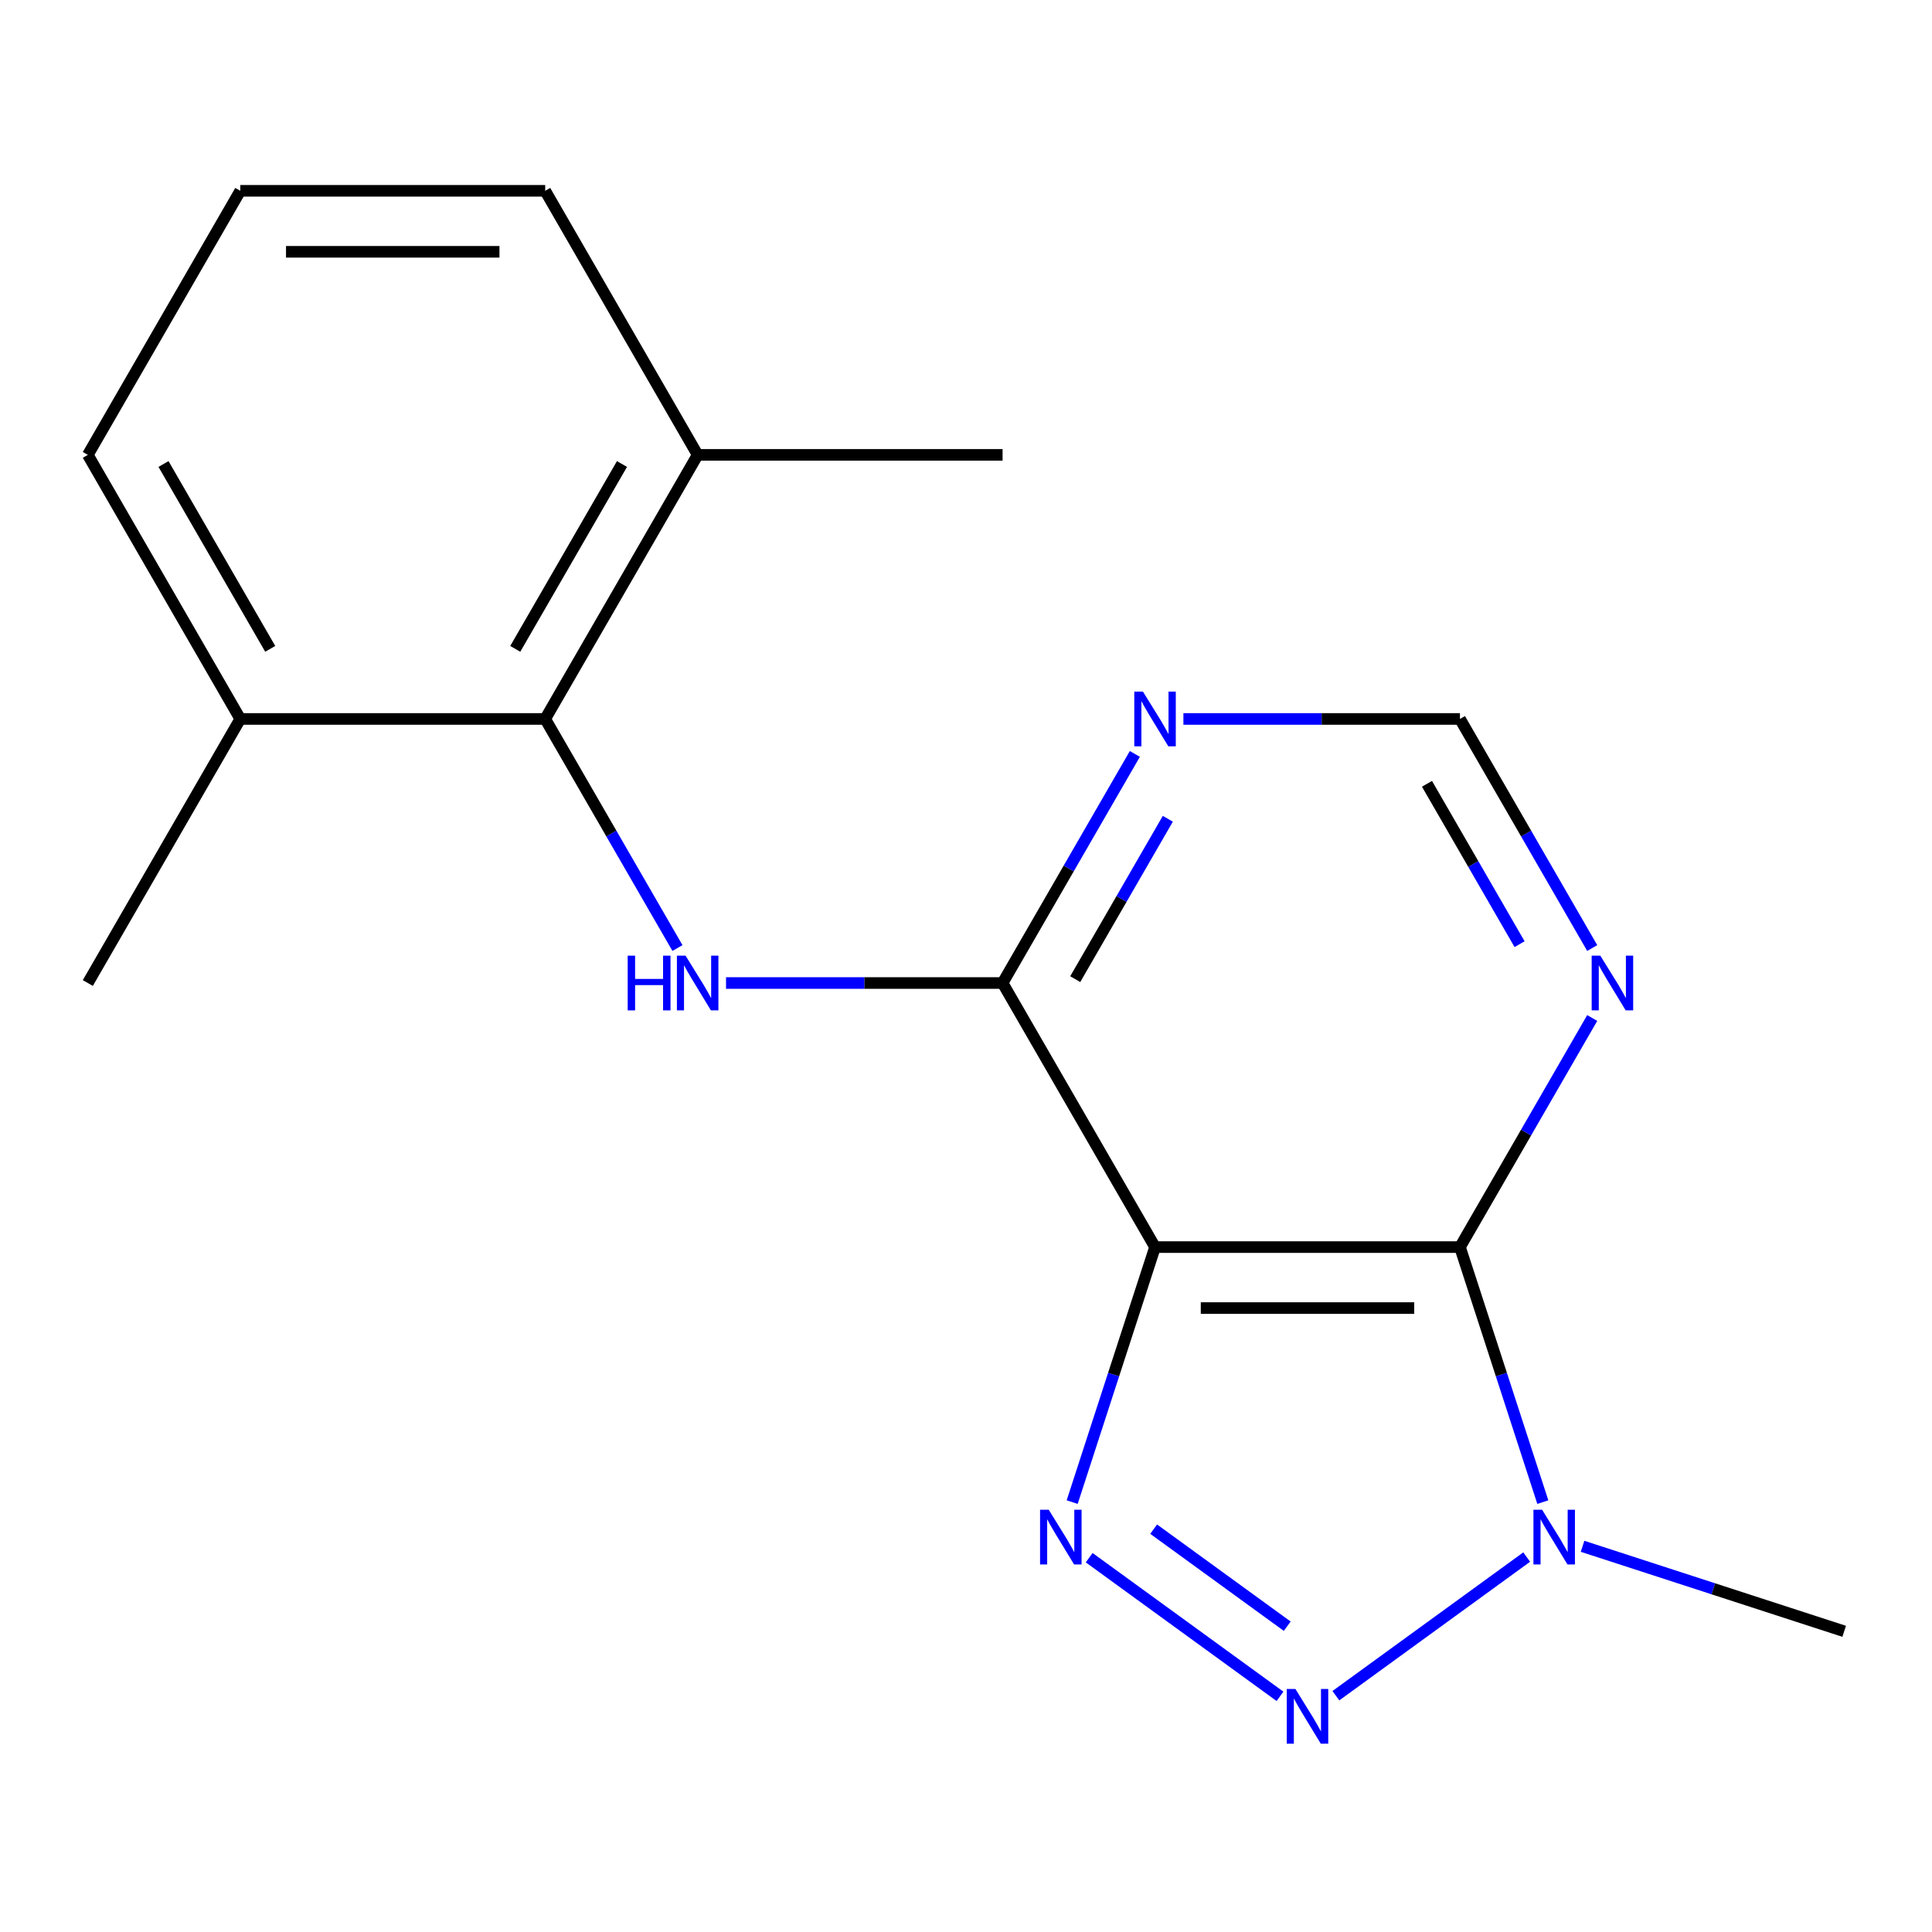 <?xml version='1.0' encoding='iso-8859-1'?>
<svg version='1.1' baseProfile='full'
              xmlns='http://www.w3.org/2000/svg'
                      xmlns:rdkit='http://www.rdkit.org/xml'
                      xmlns:xlink='http://www.w3.org/1999/xlink'
                  xml:space='preserve'
width='1000px' height='1000px' viewBox='0 0 1000 1000'>
<!-- END OF HEADER -->
<rect style='opacity:1.0;fill:#FFFFFF;stroke:none' width='1000' height='1000' x='0' y='0'> </rect>
<path class='bond-0' d='M 597.846,645.492 L 576.402,711.49' style='fill:none;fill-rule:evenodd;stroke:#000000;stroke-width:6px;stroke-linecap:butt;stroke-linejoin:miter;stroke-opacity:1' />
<path class='bond-0' d='M 576.402,711.49 L 554.958,777.488' style='fill:none;fill-rule:evenodd;stroke:#0000FF;stroke-width:6px;stroke-linecap:butt;stroke-linejoin:miter;stroke-opacity:1' />
<path class='bond-1' d='M 597.846,645.492 L 755.673,645.492' style='fill:none;fill-rule:evenodd;stroke:#000000;stroke-width:6px;stroke-linecap:butt;stroke-linejoin:miter;stroke-opacity:1' />
<path class='bond-1' d='M 621.52,677.057 L 731.999,677.057' style='fill:none;fill-rule:evenodd;stroke:#000000;stroke-width:6px;stroke-linecap:butt;stroke-linejoin:miter;stroke-opacity:1' />
<path class='bond-4' d='M 597.846,645.492 L 518.933,508.81' style='fill:none;fill-rule:evenodd;stroke:#000000;stroke-width:6px;stroke-linecap:butt;stroke-linejoin:miter;stroke-opacity:1' />
<path class='bond-2' d='M 563.761,806.263 L 662.528,878.022' style='fill:none;fill-rule:evenodd;stroke:#0000FF;stroke-width:6px;stroke-linecap:butt;stroke-linejoin:miter;stroke-opacity:1' />
<path class='bond-2' d='M 597.13,791.49 L 666.266,841.721' style='fill:none;fill-rule:evenodd;stroke:#0000FF;stroke-width:6px;stroke-linecap:butt;stroke-linejoin:miter;stroke-opacity:1' />
<path class='bond-3' d='M 755.673,645.492 L 777.117,711.49' style='fill:none;fill-rule:evenodd;stroke:#000000;stroke-width:6px;stroke-linecap:butt;stroke-linejoin:miter;stroke-opacity:1' />
<path class='bond-3' d='M 777.117,711.49 L 798.561,777.488' style='fill:none;fill-rule:evenodd;stroke:#0000FF;stroke-width:6px;stroke-linecap:butt;stroke-linejoin:miter;stroke-opacity:1' />
<path class='bond-7' d='M 755.673,645.492 L 789.903,586.204' style='fill:none;fill-rule:evenodd;stroke:#000000;stroke-width:6px;stroke-linecap:butt;stroke-linejoin:miter;stroke-opacity:1' />
<path class='bond-7' d='M 789.903,586.204 L 824.133,526.916' style='fill:none;fill-rule:evenodd;stroke:#0000FF;stroke-width:6px;stroke-linecap:butt;stroke-linejoin:miter;stroke-opacity:1' />
<path class='bond-18' d='M 691.445,877.692 L 790.212,805.934' style='fill:none;fill-rule:evenodd;stroke:#0000FF;stroke-width:6px;stroke-linecap:butt;stroke-linejoin:miter;stroke-opacity:1' />
<path class='bond-12' d='M 819.129,800.365 L 886.837,822.365' style='fill:none;fill-rule:evenodd;stroke:#0000FF;stroke-width:6px;stroke-linecap:butt;stroke-linejoin:miter;stroke-opacity:1' />
<path class='bond-12' d='M 886.837,822.365 L 954.545,844.365' style='fill:none;fill-rule:evenodd;stroke:#000000;stroke-width:6px;stroke-linecap:butt;stroke-linejoin:miter;stroke-opacity:1' />
<path class='bond-5' d='M 518.933,508.81 L 447.363,508.81' style='fill:none;fill-rule:evenodd;stroke:#000000;stroke-width:6px;stroke-linecap:butt;stroke-linejoin:miter;stroke-opacity:1' />
<path class='bond-5' d='M 447.363,508.81 L 375.793,508.81' style='fill:none;fill-rule:evenodd;stroke:#0000FF;stroke-width:6px;stroke-linecap:butt;stroke-linejoin:miter;stroke-opacity:1' />
<path class='bond-8' d='M 518.933,508.81 L 553.163,449.522' style='fill:none;fill-rule:evenodd;stroke:#000000;stroke-width:6px;stroke-linecap:butt;stroke-linejoin:miter;stroke-opacity:1' />
<path class='bond-8' d='M 553.163,449.522 L 587.393,390.234' style='fill:none;fill-rule:evenodd;stroke:#0000FF;stroke-width:6px;stroke-linecap:butt;stroke-linejoin:miter;stroke-opacity:1' />
<path class='bond-8' d='M 556.539,506.807 L 580.5,465.305' style='fill:none;fill-rule:evenodd;stroke:#000000;stroke-width:6px;stroke-linecap:butt;stroke-linejoin:miter;stroke-opacity:1' />
<path class='bond-8' d='M 580.5,465.305 L 604.461,423.803' style='fill:none;fill-rule:evenodd;stroke:#0000FF;stroke-width:6px;stroke-linecap:butt;stroke-linejoin:miter;stroke-opacity:1' />
<path class='bond-6' d='M 350.654,490.705 L 316.424,431.417' style='fill:none;fill-rule:evenodd;stroke:#0000FF;stroke-width:6px;stroke-linecap:butt;stroke-linejoin:miter;stroke-opacity:1' />
<path class='bond-6' d='M 316.424,431.417 L 282.194,372.129' style='fill:none;fill-rule:evenodd;stroke:#000000;stroke-width:6px;stroke-linecap:butt;stroke-linejoin:miter;stroke-opacity:1' />
<path class='bond-10' d='M 282.194,372.129 L 361.107,235.447' style='fill:none;fill-rule:evenodd;stroke:#000000;stroke-width:6px;stroke-linecap:butt;stroke-linejoin:miter;stroke-opacity:1' />
<path class='bond-10' d='M 266.695,335.844 L 321.934,240.167' style='fill:none;fill-rule:evenodd;stroke:#000000;stroke-width:6px;stroke-linecap:butt;stroke-linejoin:miter;stroke-opacity:1' />
<path class='bond-11' d='M 282.194,372.129 L 124.368,372.129' style='fill:none;fill-rule:evenodd;stroke:#000000;stroke-width:6px;stroke-linecap:butt;stroke-linejoin:miter;stroke-opacity:1' />
<path class='bond-19' d='M 824.133,490.705 L 789.903,431.417' style='fill:none;fill-rule:evenodd;stroke:#0000FF;stroke-width:6px;stroke-linecap:butt;stroke-linejoin:miter;stroke-opacity:1' />
<path class='bond-19' d='M 789.903,431.417 L 755.673,372.129' style='fill:none;fill-rule:evenodd;stroke:#000000;stroke-width:6px;stroke-linecap:butt;stroke-linejoin:miter;stroke-opacity:1' />
<path class='bond-19' d='M 786.527,488.701 L 762.566,447.199' style='fill:none;fill-rule:evenodd;stroke:#0000FF;stroke-width:6px;stroke-linecap:butt;stroke-linejoin:miter;stroke-opacity:1' />
<path class='bond-19' d='M 762.566,447.199 L 738.605,405.698' style='fill:none;fill-rule:evenodd;stroke:#000000;stroke-width:6px;stroke-linecap:butt;stroke-linejoin:miter;stroke-opacity:1' />
<path class='bond-9' d='M 612.532,372.129 L 684.102,372.129' style='fill:none;fill-rule:evenodd;stroke:#0000FF;stroke-width:6px;stroke-linecap:butt;stroke-linejoin:miter;stroke-opacity:1' />
<path class='bond-9' d='M 684.102,372.129 L 755.673,372.129' style='fill:none;fill-rule:evenodd;stroke:#000000;stroke-width:6px;stroke-linecap:butt;stroke-linejoin:miter;stroke-opacity:1' />
<path class='bond-14' d='M 361.107,235.447 L 282.194,98.766' style='fill:none;fill-rule:evenodd;stroke:#000000;stroke-width:6px;stroke-linecap:butt;stroke-linejoin:miter;stroke-opacity:1' />
<path class='bond-17' d='M 361.107,235.447 L 518.933,235.447' style='fill:none;fill-rule:evenodd;stroke:#000000;stroke-width:6px;stroke-linecap:butt;stroke-linejoin:miter;stroke-opacity:1' />
<path class='bond-15' d='M 124.368,372.129 L 45.455,235.447' style='fill:none;fill-rule:evenodd;stroke:#000000;stroke-width:6px;stroke-linecap:butt;stroke-linejoin:miter;stroke-opacity:1' />
<path class='bond-15' d='M 139.867,335.844 L 84.628,240.167' style='fill:none;fill-rule:evenodd;stroke:#000000;stroke-width:6px;stroke-linecap:butt;stroke-linejoin:miter;stroke-opacity:1' />
<path class='bond-16' d='M 124.368,372.129 L 45.455,508.81' style='fill:none;fill-rule:evenodd;stroke:#000000;stroke-width:6px;stroke-linecap:butt;stroke-linejoin:miter;stroke-opacity:1' />
<path class='bond-13' d='M 124.368,98.766 L 45.455,235.447' style='fill:none;fill-rule:evenodd;stroke:#000000;stroke-width:6px;stroke-linecap:butt;stroke-linejoin:miter;stroke-opacity:1' />
<path class='bond-20' d='M 124.368,98.766 L 282.194,98.766' style='fill:none;fill-rule:evenodd;stroke:#000000;stroke-width:6px;stroke-linecap:butt;stroke-linejoin:miter;stroke-opacity:1' />
<path class='bond-20' d='M 148.042,130.331 L 258.52,130.331' style='fill:none;fill-rule:evenodd;stroke:#000000;stroke-width:6px;stroke-linecap:butt;stroke-linejoin:miter;stroke-opacity:1' />
<path  class='atom-1' d='M 542.815 781.434
L 552.095 796.434
Q 553.015 797.914, 554.495 800.594
Q 555.975 803.274, 556.055 803.434
L 556.055 781.434
L 559.815 781.434
L 559.815 809.754
L 555.935 809.754
L 545.975 793.354
Q 544.815 791.434, 543.575 789.234
Q 542.375 787.034, 542.015 786.354
L 542.015 809.754
L 538.335 809.754
L 538.335 781.434
L 542.815 781.434
' fill='#0000FF'/>
<path  class='atom-3' d='M 670.5 874.202
L 679.78 889.202
Q 680.7 890.682, 682.18 893.362
Q 683.66 896.042, 683.74 896.202
L 683.74 874.202
L 687.5 874.202
L 687.5 902.522
L 683.62 902.522
L 673.66 886.122
Q 672.5 884.202, 671.26 882.002
Q 670.06 879.802, 669.7 879.122
L 669.7 902.522
L 666.02 902.522
L 666.02 874.202
L 670.5 874.202
' fill='#0000FF'/>
<path  class='atom-4' d='M 798.184 781.434
L 807.464 796.434
Q 808.384 797.914, 809.864 800.594
Q 811.344 803.274, 811.424 803.434
L 811.424 781.434
L 815.184 781.434
L 815.184 809.754
L 811.304 809.754
L 801.344 793.354
Q 800.184 791.434, 798.944 789.234
Q 797.744 787.034, 797.384 786.354
L 797.384 809.754
L 793.704 809.754
L 793.704 781.434
L 798.184 781.434
' fill='#0000FF'/>
<path  class='atom-6' d='M 324.887 494.65
L 328.727 494.65
L 328.727 506.69
L 343.207 506.69
L 343.207 494.65
L 347.047 494.65
L 347.047 522.97
L 343.207 522.97
L 343.207 509.89
L 328.727 509.89
L 328.727 522.97
L 324.887 522.97
L 324.887 494.65
' fill='#0000FF'/>
<path  class='atom-6' d='M 354.847 494.65
L 364.127 509.65
Q 365.047 511.13, 366.527 513.81
Q 368.007 516.49, 368.087 516.65
L 368.087 494.65
L 371.847 494.65
L 371.847 522.97
L 367.967 522.97
L 358.007 506.57
Q 356.847 504.65, 355.607 502.45
Q 354.407 500.25, 354.047 499.57
L 354.047 522.97
L 350.367 522.97
L 350.367 494.65
L 354.847 494.65
' fill='#0000FF'/>
<path  class='atom-8' d='M 828.326 494.65
L 837.606 509.65
Q 838.526 511.13, 840.006 513.81
Q 841.486 516.49, 841.566 516.65
L 841.566 494.65
L 845.326 494.65
L 845.326 522.97
L 841.446 522.97
L 831.486 506.57
Q 830.326 504.65, 829.086 502.45
Q 827.886 500.25, 827.526 499.57
L 827.526 522.97
L 823.846 522.97
L 823.846 494.65
L 828.326 494.65
' fill='#0000FF'/>
<path  class='atom-9' d='M 591.586 357.969
L 600.866 372.969
Q 601.786 374.449, 603.266 377.129
Q 604.746 379.809, 604.826 379.969
L 604.826 357.969
L 608.586 357.969
L 608.586 386.289
L 604.706 386.289
L 594.746 369.889
Q 593.586 367.969, 592.346 365.769
Q 591.146 363.569, 590.786 362.889
L 590.786 386.289
L 587.106 386.289
L 587.106 357.969
L 591.586 357.969
' fill='#0000FF'/>
</svg>
